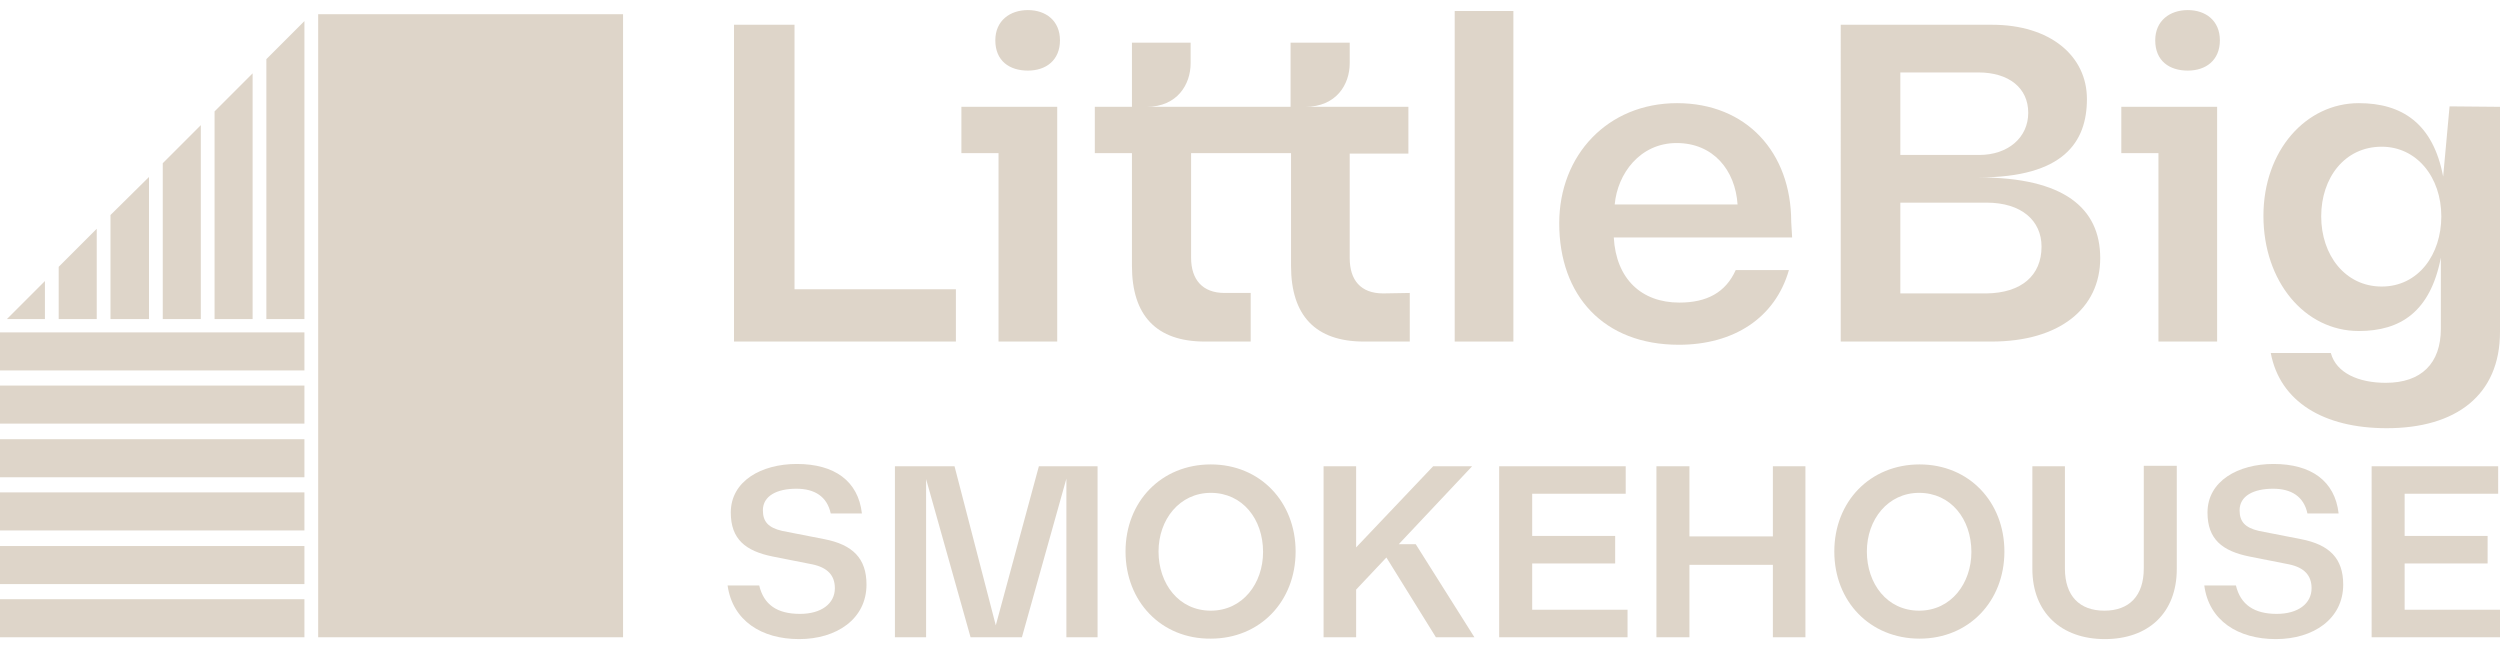 <svg xmlns="http://www.w3.org/2000/svg" xmlns:xlink="http://www.w3.org/1999/xlink" id="Layer_1" x="0px" y="0px" viewBox="0 0 545.3 142.5" style="enable-background:new 0 0 545.3 142.5;" xml:space="preserve"><style type="text/css">	.st0{fill:#DED5C9;}</style><rect y="119.1" class="st0" width="66.4" height="8.3"></rect><rect y="107.4" class="st0" width="66.4" height="8.3"></rect><rect y="84.1" class="st0" width="66.4" height="8.3"></rect><polygon class="st0" points="9.8,61.3 1.5,69.6 9.8,69.6 "></polygon><polygon class="st0" points="21.1,69.6 21.1,49.9 12.8,58.2 12.8,69.6 "></polygon><rect y="95.8" class="st0" width="66.4" height="8.3"></rect><polygon class="st0" points="66.4,69.6 66.4,4.6 58.1,12.9 58.1,69.6 "></polygon><polygon class="st0" points="32.5,69.6 32.5,38.6 24.1,46.9 24.1,69.6 "></polygon><polygon class="st0" points="55.1,69.6 55.1,16 46.8,24.3 46.8,69.6 "></polygon><polygon class="st0" points="69.4,3.1 69.4,4.5 69.4,139 135.9,139 135.9,3.1 "></polygon><rect y="72.5" class="st0" width="66.4" height="8.3"></rect><polygon class="st0" points="43.8,69.6 43.8,27.3 35.5,35.6 35.5,69.6 "></polygon><rect y="130.7" class="st0" width="66.4" height="8.3"></rect><path class="st0" d="M208.5,63.1v11.4h-48.4V5.4h13.2v57.7L208.5,63.1L208.5,63.1z"></path><path class="st0" d="M230.6,74.5h-12.8V33.4h-8.1V23.3h20.9L230.6,74.5L230.6,74.5z M217.1,8.8c0-4.3,3.2-6.6,7.1-6.6s7,2.3,7,6.6 s-3,6.6-7,6.6S217.1,13.3,217.1,8.8L217.1,8.8z"></path><path class="st0" d="M307.5,63.9v10.6h-10c-10.6,0-15.9-5.7-15.9-16.5V33.4h-21.8v22.8c0,4.8,2.5,7.7,7.3,7.7h5.7v10.6h-10 c-10.6,0-15.9-5.7-15.9-16.5V33.4h-8.1V23.3h8.1v-14h12.8v4.5c0,4.6-2.9,9.5-9.6,9.5h31.4v-14h12.9v4.5c0,4.6-2.9,9.5-9.7,9.5h22.5 v10.2h-12.8v22.8c0,4.8,2.4,7.7,7.3,7.7L307.5,63.9L307.5,63.9z"></path><path class="st0" d="M317.3,2.4h12.8v72.1h-12.8V2.4z"></path><path class="st0" d="M390.9,51.8H352c0.5,9,6,14.2,14.3,14.2c6,0,10.1-2.2,12.3-7.1h11.6c-3,10.5-12.1,16.3-24,16.3 c-16.4,0-26.1-10.7-26.1-26.5c0-14.9,10.6-26.2,25.7-26.2s24.9,10.7,24.9,25.9L390.9,51.8L390.9,51.8z M352.2,44.6H379 c-0.5-7.5-5.3-13.4-13.3-13.4S352.8,37.9,352.2,44.6L352.2,44.6z"></path><path class="st0" d="M458.1,56.3c0,11-8.9,18.2-23.7,18.2h-32.9V5.4h33c12.7,0,20.7,6.8,20.7,16.2s-5.1,17.1-23.6,17.1 C450.2,38.7,458.1,45.4,458.1,56.3L458.1,56.3z M414.5,15.8v18h17.2c6.3,0,10.7-3.8,10.7-9.2s-4.2-8.8-10.9-8.8 C431.4,15.8,414.5,15.8,414.5,15.8z M445.3,53.8c0-5.7-4.4-9.6-12-9.6h-18.8v19.8h18.8C440.9,63.9,445.3,60.1,445.3,53.8z"></path><path class="st0" d="M483.6,74.5h-12.8V33.4h-8.1V23.3h20.9L483.6,74.5L483.6,74.5z M470.1,8.8c0-4.3,3.2-6.6,7.1-6.6s7,2.3,7,6.6 s-3,6.6-7,6.6S470.1,13.3,470.1,8.8L470.1,8.8z"></path><path class="st0" d="M545.3,23.3v49.1c0,13.8-9.6,21-24.7,21c-13.8,0-23.3-5.8-25.3-16.4h13.1c1.2,4.4,6.1,6.5,12,6.5 c7.7,0,12-4.2,12-11.8V56.2c-2.3,11.8-8.8,16-17.9,16c-11.8,0-20.8-10.8-20.8-25.1s9.3-24.6,20.8-24.6c9.4,0,16.2,4.4,18.4,16 l1.4-15.3L545.3,23.3L545.3,23.3z M532.5,47.2c0-8.6-5.4-15.2-13-15.2c-8.1,0-13.2,6.8-13.2,15.2s5.2,15.3,13.2,15.3 S532.5,55.5,532.5,47.2z"></path><path class="st0" d="M158.7,127.7h6.9c1,4.2,3.9,6.2,8.9,6.2c4.6,0,7.6-2.2,7.6-5.6c0-2.8-1.6-4.5-4.9-5.2l-8.6-1.7 c-6-1.2-9.2-3.8-9.2-9.6c0-6.9,6.7-10.6,14.4-10.6c8.2,0,13.4,3.7,14.2,10.8h-6.8c-0.8-3.7-3.5-5.4-7.5-5.4c-4.3,0-7.3,1.6-7.3,4.7 c0,2.5,1.2,3.8,4.2,4.5l9.2,1.8c6.2,1.2,9.2,4.2,9.2,9.9c0,7.5-6.5,11.9-14.7,11.9S159.8,135.4,158.7,127.7L158.7,127.7z"></path><path class="st0" d="M239.4,101.7V139h-6.8v-34.6l-9.7,34.6h-11.2l-9.7-34.5V139h-6.8v-37.3h13l9,34.7l9.4-34.7L239.4,101.7 L239.4,101.7z"></path><path class="st0" d="M245.5,120.3c0-10.9,7.8-19,18.6-19c10.8,0,18.5,8.2,18.5,19s-7.7,19-18.5,19 C253.3,139.4,245.5,131.2,245.5,120.3L245.5,120.3z M275.5,120.4c0-7.2-4.5-12.9-11.4-12.9c-6.8,0-11.4,5.8-11.4,12.8 s4.4,12.9,11.4,12.9C271.1,133.2,275.5,127.2,275.5,120.4z"></path><path class="st0" d="M302.4,121.6l-6.6,7V139h-7.1v-37.3h7.1v17.7l16.8-17.7h8.5l-16,17h3.7l12.8,20.3h-8.4L302.4,121.6L302.4,121.6 z"></path><path class="st0" d="M355,133v6h-28v-37.3h27.6v6h-20.4v9.2h18.1v6h-18.1V133L355,133L355,133z"></path><path class="st0" d="M393.8,101.7V139h-7.1v-15.8h-18.2V139h-7.2v-37.3h7.2V117h18.2v-15.3H393.8z"></path><path class="st0" d="M400.1,120.3c0-10.9,7.8-19,18.6-19c10.8,0,18.5,8.2,18.5,19s-7.7,19-18.5,19S400.1,131.2,400.1,120.3 L400.1,120.3z M430,120.4c0-7.2-4.5-12.9-11.4-12.9c-6.8,0-11.4,5.8-11.4,12.8s4.4,12.9,11.4,12.9C425.6,133.2,430,127.2,430,120.4z "></path><path class="st0" d="M443.2,101.7h7.2V124c0,6,3.2,9.2,8.6,9.2s8.6-3.2,8.6-9.2v-22.4h7.2v22.5c0,9.6-6.2,15.3-15.7,15.3 s-15.8-5.8-15.8-15.3V101.7L443.2,101.7z"></path><path class="st0" d="M480.8,127.7h6.9c1,4.2,4,6.2,8.9,6.2c4.6,0,7.6-2.2,7.6-5.6c0-2.8-1.6-4.5-4.9-5.2l-8.6-1.7 c-6-1.2-9.2-3.8-9.2-9.6c0-6.9,6.7-10.6,14.4-10.6c8.2,0,13.4,3.7,14.2,10.8h-6.8c-0.8-3.7-3.5-5.4-7.5-5.4c-4.3,0-7.3,1.6-7.3,4.7 c0,2.5,1.2,3.8,4.2,4.5l9.2,1.8c6.2,1.2,9.2,4.2,9.2,9.9c0,7.5-6.5,11.9-14.7,11.9S481.8,135.4,480.8,127.7L480.8,127.7z"></path><path class="st0" d="M545.3,133v6h-28v-37.3h27.6v6h-20.4v9.2h18.1v6h-18.1V133L545.3,133L545.3,133z"></path></svg>